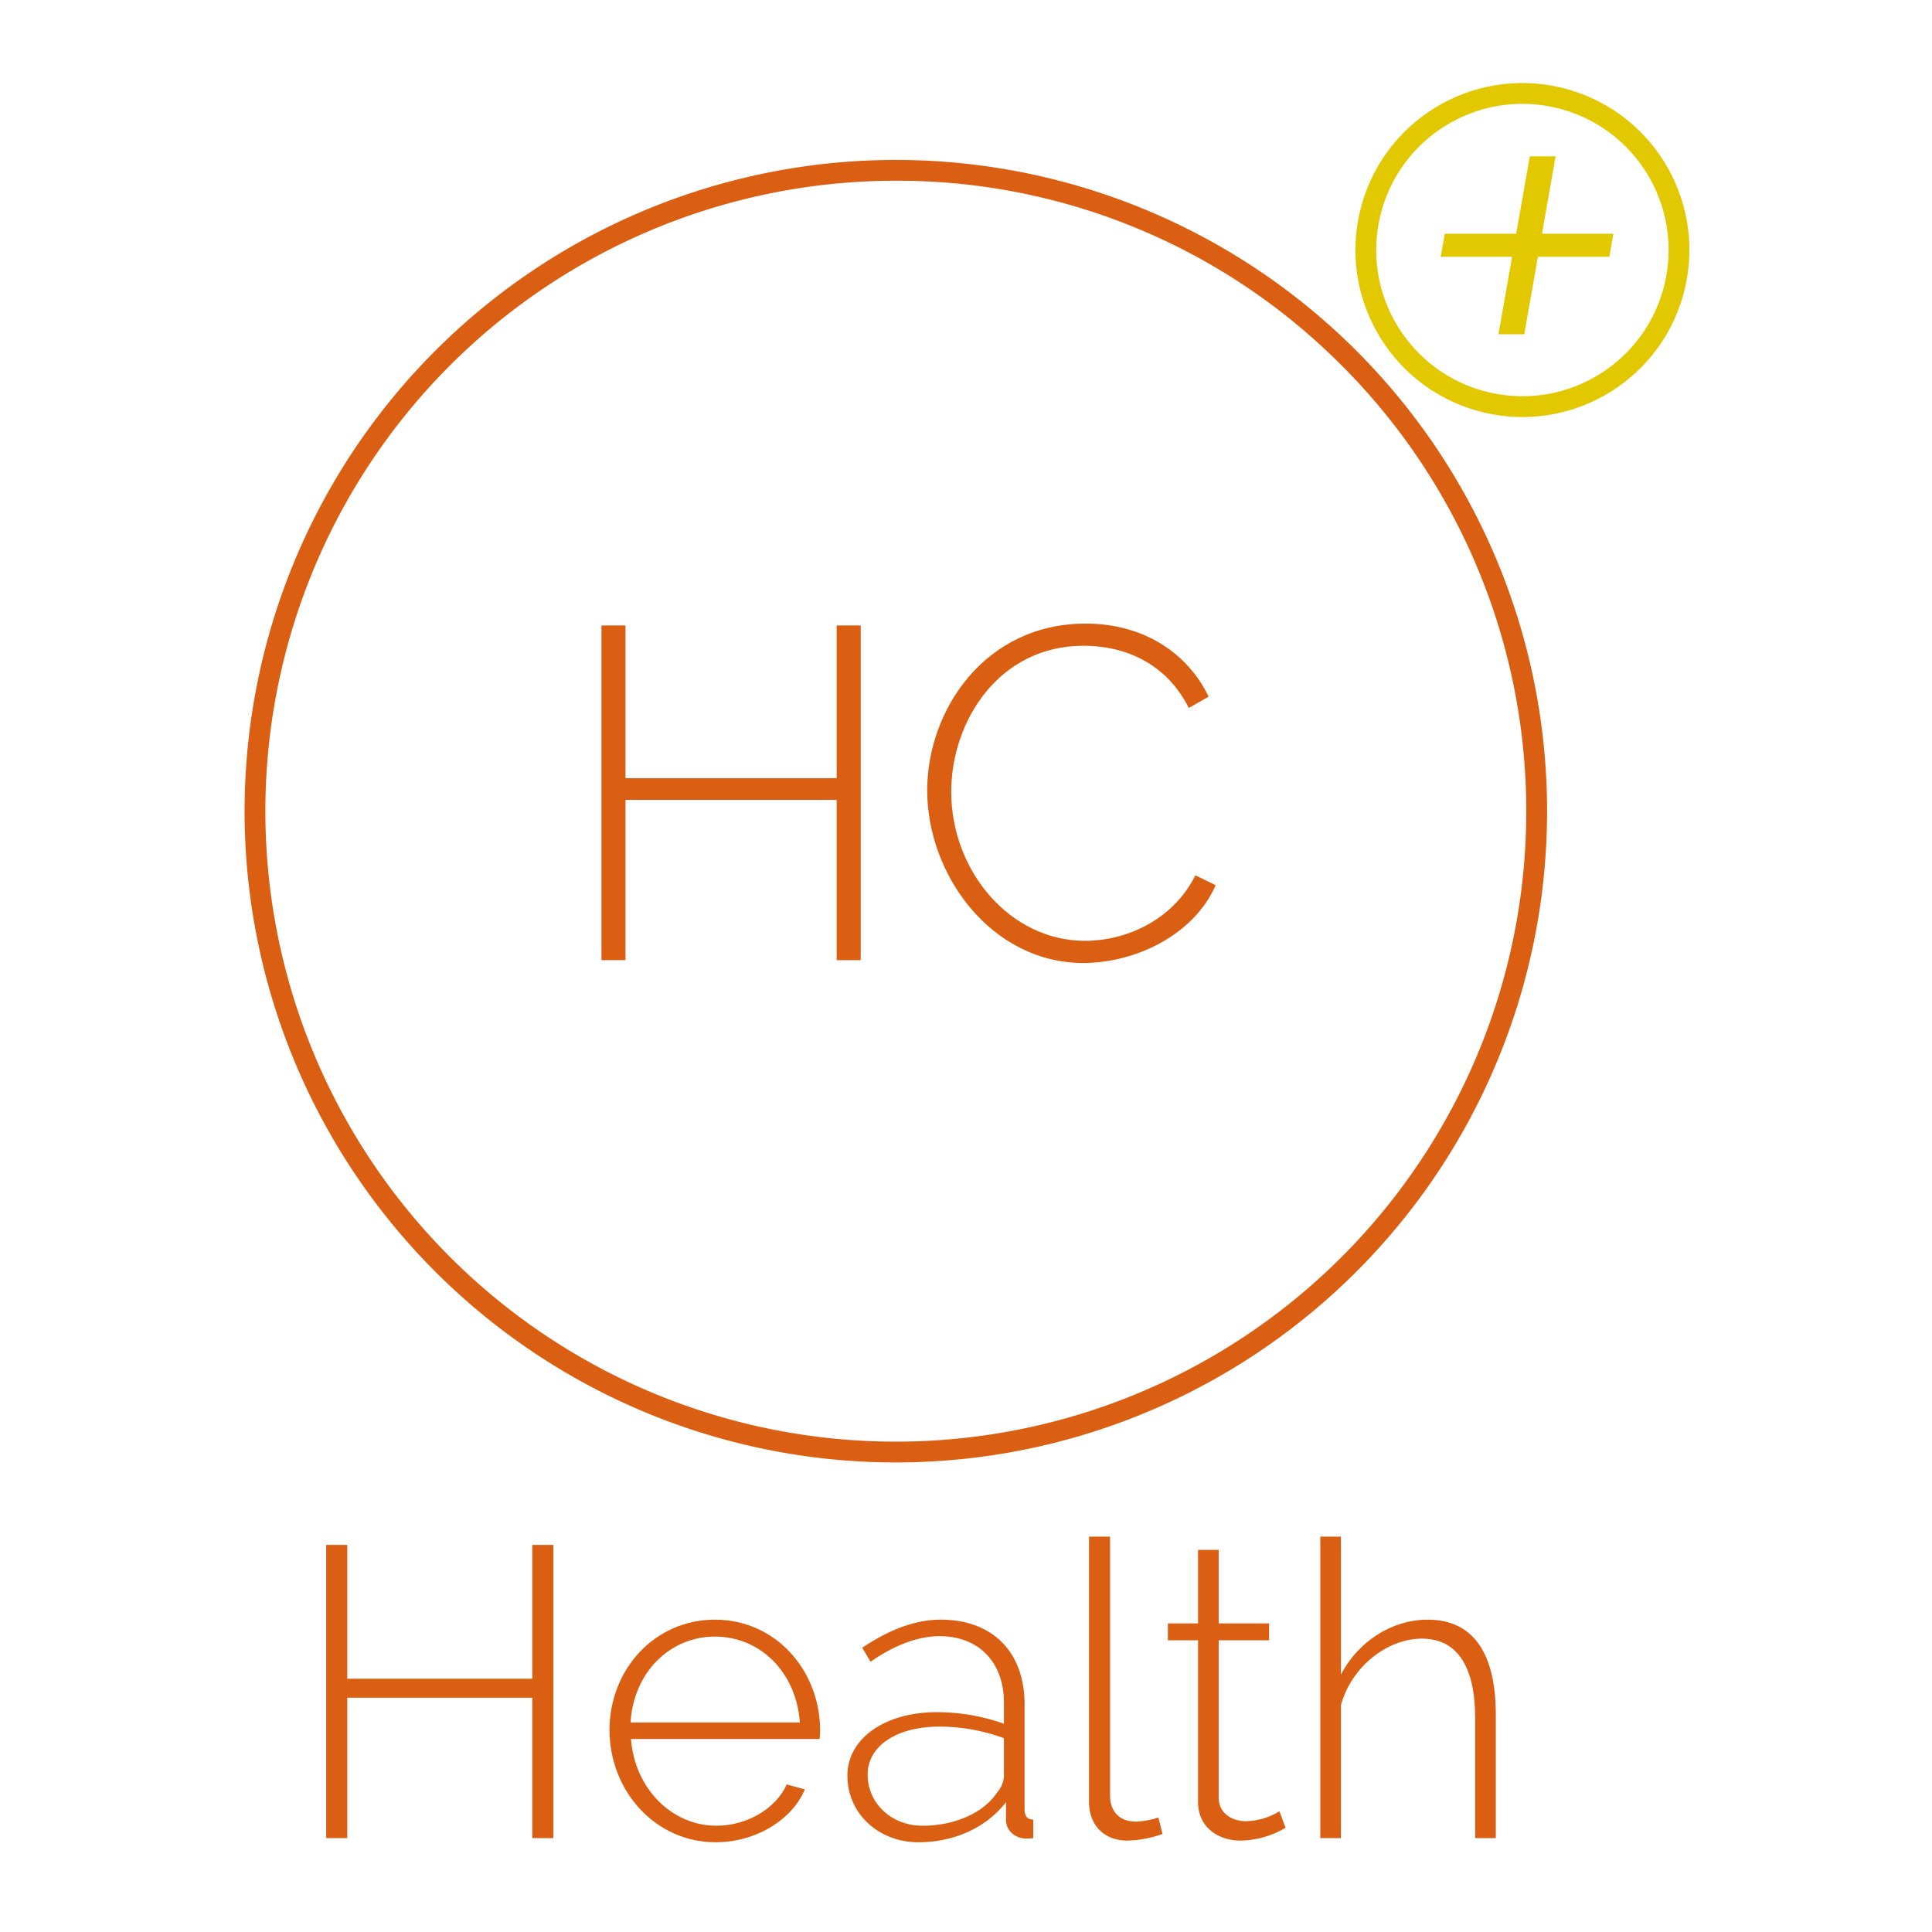 <svg id="Laag_1" data-name="Laag 1" xmlns="http://www.w3.org/2000/svg" width="960" height="960" viewBox="0 0 960 960"><defs><style>.cls-1{fill:#db5f12;}.cls-2{fill:none;stroke:#e1c800;stroke-miterlimit:10;stroke-width:10.336px;}.cls-3{fill:#e1c800;}</style></defs><path class="cls-1" d="M444.907,726.683A323.606,323.606,0,0,1,210.194,180.54,323.603,323.603,0,0,1,768.618,394.306h0A323.602,323.602,0,0,1,453.904,726.561C450.903,726.642,447.897,726.683,444.907,726.683Zm.446-636.877q-4.349,0-8.71.118A313.267,313.267,0,0,0,229.705,630.512,313.267,313.267,0,0,0,660.562,175.641,311.087,311.087,0,0,0,445.353,89.806Z"/><path class="cls-1" d="M427.681,310.796V477.094H415.736V397.457H310.804v79.636H298.856V310.796h11.948V386.684H415.736V310.796Z"/><path class="cls-1" d="M539.413,309.859c29.512,0,51.063,15.225,61.134,36.305l-9.839,5.62c-11.476-22.954-32.791-30.917-52.232-30.917-42.157,0-65.813,37.475-65.813,72.61,0,39.115,29.04,74.015,66.518,74.015,19.91,0,43.33-9.839,54.809-32.558l10.071,4.92c-11.008,25.061-40.288,38.647-65.817,38.647-45.439,0-77.529-43.566-77.529-85.725C460.715,352.721,489.527,309.859,539.413,309.859Z"/><circle class="cls-2" cx="756.479" cy="124.24" r="77.806" transform="translate(463.085 832.489) rotate(-76.825)"/><path class="cls-3" d="M801.684,116.142l-2.02,11.462H764.186l-6.784,38.481h-12.828l6.784-38.481H715.88l2.02-11.462h35.478l6.785-38.475H772.99l-6.784,38.475Z"/><path class="cls-1" d="M274.952,767.659V913.355h-10.466V843.583h-91.933v69.771H162.087V767.659h10.466v66.485h91.933V767.659Z"/><path class="cls-1" d="M302.864,859.592c0-30.168,22.573-54.793,52.329-54.793,30.164,0,52.122,25.037,52.329,54.793,0,1.433-.208,3.897-.208,4.512H313.537c1.845,24.625,20.313,43.093,42.478,43.093,14.978,0,29.549-8.414,34.884-20.52l9.028,2.464c-6.361,15.186-24.418,26.267-44.323,26.267C325.644,915.407,302.864,889.959,302.864,859.592Zm94.6-3.694c-1.845-25.037-19.698-42.686-42.271-42.686-22.37,0-40.426,17.853-41.864,42.686Z"/><path class="cls-1" d="M421.071,882.368c0-18.468,18.468-31.602,44.531-31.602a99.795,99.795,0,0,1,33.243,5.746V846.047c0-20.109-12.514-33.039-32.012-33.039-10.67,0-22.573,4.516-34.269,12.722l-4.105-6.976c13.752-9.236,26.678-13.956,38.993-13.956,25.648,0,41.656,16.009,41.656,42.067v52.126c0,3.486,1.437,5.127,4.309,5.127v9.236a25.069,25.069,0,0,1-3.694.204c-4.923,0-9.851-3.694-9.851-9.232v-8.825c-9.847,12.722-25.855,19.905-43.505,19.905C436.464,915.407,421.071,901.044,421.071,882.368Zm74.288,8.413a13.551,13.551,0,0,0,3.486-8.21V863.693a93.082,93.082,0,0,0-32.012-5.742c-21.339,0-35.706,9.643-35.706,23.803,0,14.363,11.903,25.444,27.293,25.444C474.219,907.197,488.79,900.836,495.359,890.782Z"/><path class="cls-1" d="M541.119,763.554h10.466V892.219c0,8.002,4.927,12.925,12.722,12.925a38.625,38.625,0,0,0,11.288-2.053l2.053,8.21a56.958,56.958,0,0,1-17.442,3.283c-11.492,0-19.087-7.591-19.087-19.287Z"/><path class="cls-1" d="M638.802,908.224a45.652,45.652,0,0,1-22.365,6.361c-11.288,0-21.135-6.773-21.135-19.083V815.061H580.32v-8.413h14.982v-36.529H605.56v36.529h25.037v8.413H605.56V893.038c0,8.006,6.569,11.903,13.545,11.903a33.166,33.166,0,0,0,16.623-4.924Z"/><path class="cls-1" d="M743.258,913.355H733v-59.509c0-26.266-9.236-39.607-26.474-39.607-17.442,0-35.092,14.159-40.219,33.039v66.078H656.045V763.554H666.307v68.537c8.617-16.619,25.444-27.293,43.093-27.293,23.599,0,33.857,18.061,33.857,47.199Z"/></svg>